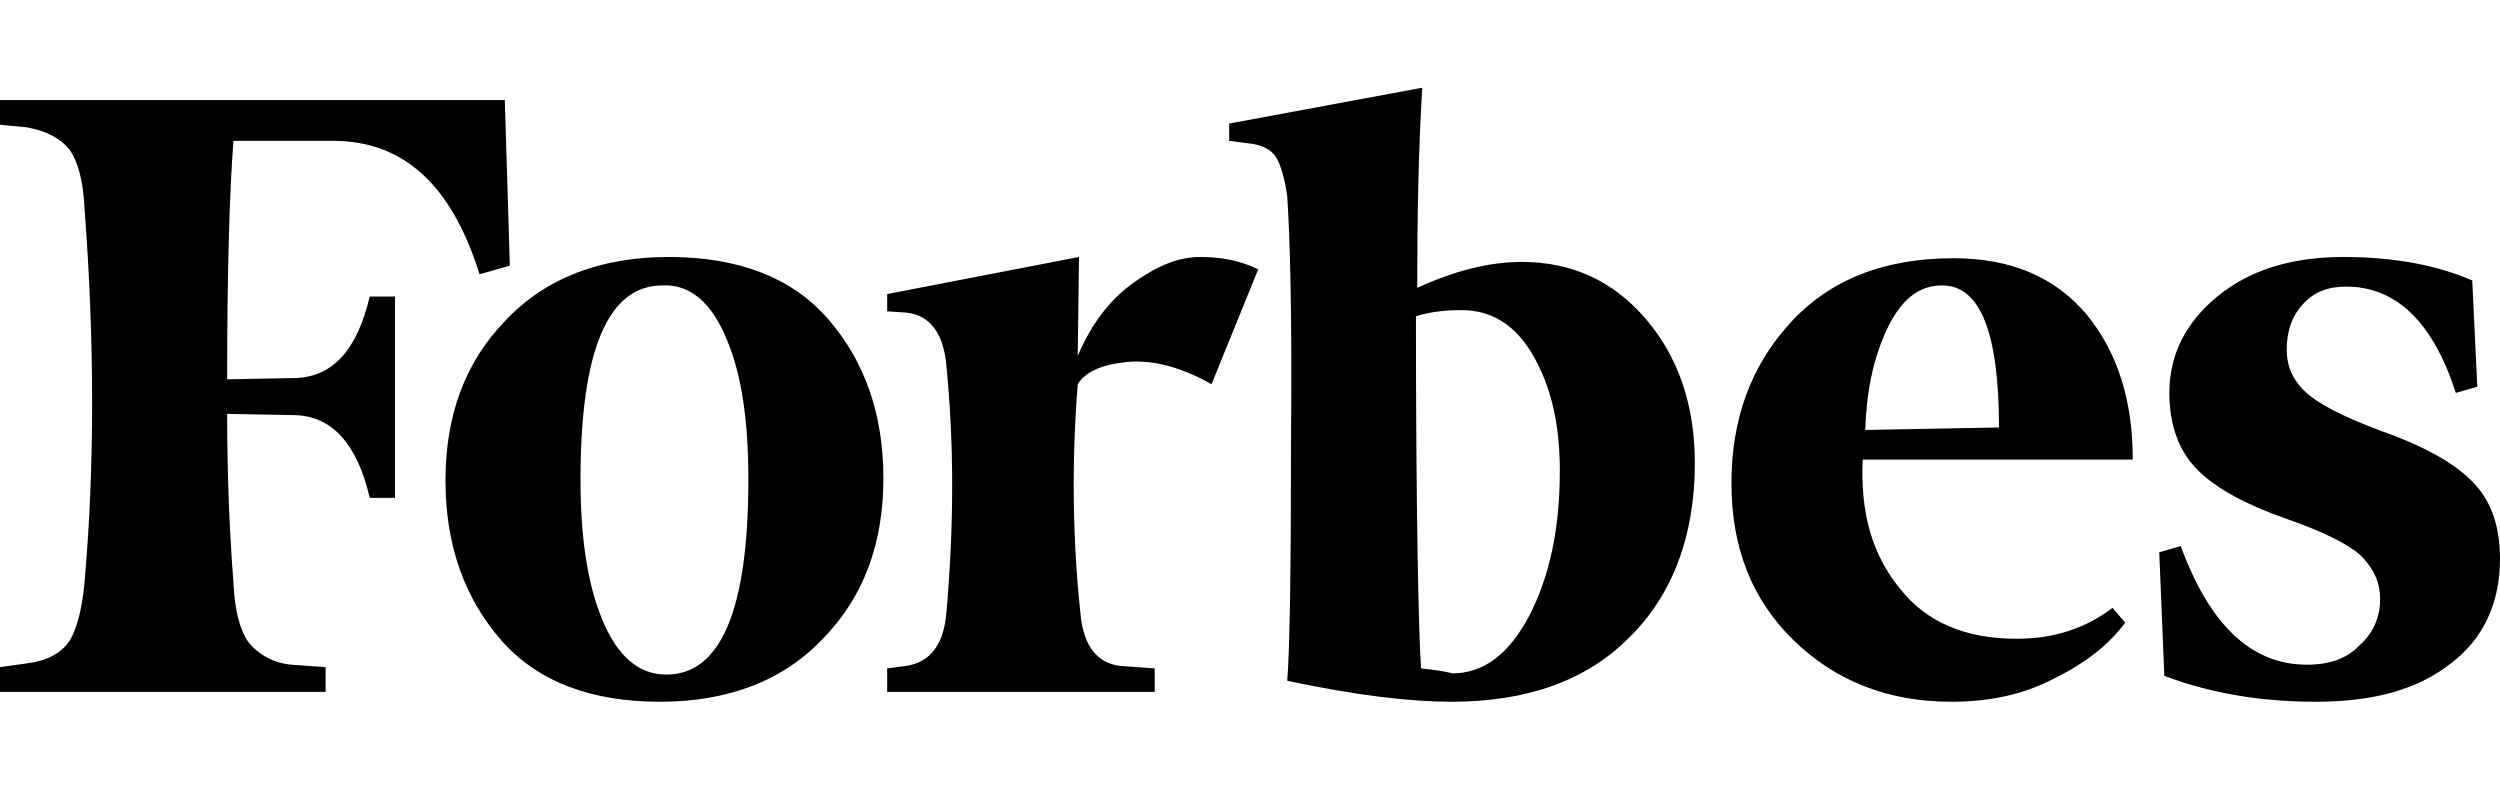 <svg width="114" height="36" viewBox="0 0 114 36" fill="none" xmlns="http://www.w3.org/2000/svg">
<path d="M64.625 13.127C64.625 9.859 64.683 6.817 64.855 4L56.05 5.634V6.423L56.914 6.535C57.547 6.592 57.95 6.817 58.18 7.155C58.41 7.549 58.583 8.113 58.698 8.958C58.813 10.591 58.928 14.31 58.87 20.169C58.87 25.972 58.813 29.634 58.698 31.042C61.863 31.718 64.337 32 66.179 32C69.632 32 72.336 31.042 74.293 29.07C76.249 27.155 77.285 24.451 77.285 21.127C77.285 18.479 76.537 16.282 75.041 14.535C73.545 12.789 71.646 11.944 69.401 11.944C67.905 11.944 66.351 12.338 64.625 13.127ZM64.798 30.479C64.683 28.676 64.567 23.268 64.567 14.422C65.085 14.254 65.776 14.141 66.639 14.141C68.02 14.141 69.114 14.817 69.919 16.225C70.725 17.634 71.128 19.324 71.128 21.465C71.128 24.113 70.667 26.253 69.747 28.056C68.826 29.803 67.675 30.704 66.236 30.704C65.776 30.592 65.316 30.535 64.798 30.479ZM23.019 4.563H0V5.69L1.208 5.803C2.129 5.972 2.762 6.31 3.165 6.817C3.568 7.38 3.798 8.282 3.856 9.521C4.316 15.606 4.316 21.296 3.856 26.535C3.741 27.775 3.51 28.676 3.165 29.239C2.762 29.803 2.129 30.141 1.208 30.253L0 30.422V31.549H14.847V30.422L13.293 30.31C12.914 30.279 12.545 30.173 12.209 29.999C11.873 29.824 11.576 29.585 11.337 29.296C10.934 28.732 10.704 27.831 10.646 26.591C10.473 24.338 10.358 21.747 10.358 18.873L13.466 18.93C15.135 18.986 16.286 20.225 16.861 22.704H18.012V13.521H16.861C16.286 15.944 15.192 17.183 13.466 17.239L10.358 17.296C10.358 12.225 10.473 8.62 10.646 6.423H15.192C18.415 6.423 20.602 8.451 21.868 12.507L23.249 12.113L23.019 4.563ZM20.314 21.916C20.314 24.845 21.177 27.268 22.846 29.183C24.515 31.099 26.989 32 30.097 32C33.204 32 35.736 31.042 37.578 29.07C39.419 27.155 40.283 24.732 40.283 21.803C40.283 18.873 39.419 16.451 37.751 14.535C36.082 12.62 33.607 11.718 30.5 11.718C27.392 11.718 24.86 12.676 23.019 14.648C21.177 16.563 20.314 18.986 20.314 21.916ZM33.147 15.493C33.837 17.127 34.125 19.268 34.125 21.859C34.125 27.831 32.859 30.761 30.385 30.761C29.119 30.761 28.14 29.916 27.45 28.225C26.759 26.535 26.471 24.394 26.471 21.859C26.471 15.944 27.738 13.014 30.212 13.014C31.478 12.958 32.456 13.803 33.147 15.493ZM81.774 29.183C83.673 31.042 86.09 32 88.967 32C90.751 32 92.305 31.662 93.686 30.93C95.067 30.253 96.16 29.409 96.909 28.394L96.333 27.718C95.067 28.676 93.629 29.127 91.96 29.127C89.658 29.127 87.874 28.394 86.665 26.873C85.399 25.352 84.824 23.437 84.939 20.958H97.254C97.254 18.253 96.563 16.056 95.125 14.31C93.686 12.62 91.672 11.775 89.082 11.775C85.86 11.775 83.385 12.789 81.601 14.761C79.817 16.732 78.954 19.155 78.954 22.028C78.954 24.958 79.875 27.324 81.774 29.183ZM86.032 15.042C86.665 13.69 87.471 13.014 88.564 13.014C90.291 13.014 91.154 15.155 91.154 19.493L85.054 19.606C85.112 17.916 85.399 16.394 86.032 15.042ZM112.734 12.789C111.18 12.113 109.224 11.718 106.864 11.718C104.447 11.718 102.548 12.338 101.11 13.521C99.671 14.704 98.923 16.169 98.923 17.916C98.923 19.437 99.383 20.62 100.246 21.465C101.11 22.31 102.491 23.042 104.275 23.662C105.886 24.225 107.037 24.789 107.612 25.296C108.188 25.859 108.533 26.479 108.533 27.324C108.533 28.113 108.245 28.845 107.612 29.409C107.037 30.028 106.231 30.31 105.195 30.31C102.663 30.31 100.764 28.507 99.441 24.901L98.462 25.183L98.693 30.817C100.764 31.606 103.066 32 105.598 32C108.245 32 110.259 31.437 111.756 30.253C113.252 29.127 114 27.493 114 25.465C114 24.113 113.655 22.986 112.907 22.141C112.159 21.296 110.95 20.563 109.224 19.887C107.325 19.211 106.001 18.591 105.31 18.028C104.62 17.465 104.275 16.789 104.275 15.944C104.275 15.099 104.505 14.422 105.023 13.859C105.541 13.296 106.174 13.07 106.979 13.07C109.281 13.07 110.95 14.704 111.986 17.916L112.964 17.634L112.734 12.789ZM57.374 12.282C56.568 11.887 55.705 11.718 54.727 11.718C53.749 11.718 52.77 12.113 51.677 12.901C50.584 13.69 49.778 14.761 49.145 16.225L49.202 11.718L40.455 13.409V14.197L41.319 14.254C42.412 14.366 43.045 15.211 43.16 16.732C43.505 20.225 43.505 23.944 43.16 27.887C43.045 29.409 42.412 30.197 41.319 30.366L40.455 30.479V31.549H52.655V30.479L51.102 30.366C50.008 30.253 49.375 29.409 49.26 27.887C48.915 24.62 48.857 21.127 49.145 17.521C49.49 16.958 50.238 16.62 51.389 16.507C52.54 16.394 53.864 16.732 55.245 17.521L57.374 12.282Z" fill="black"/>
</svg>
